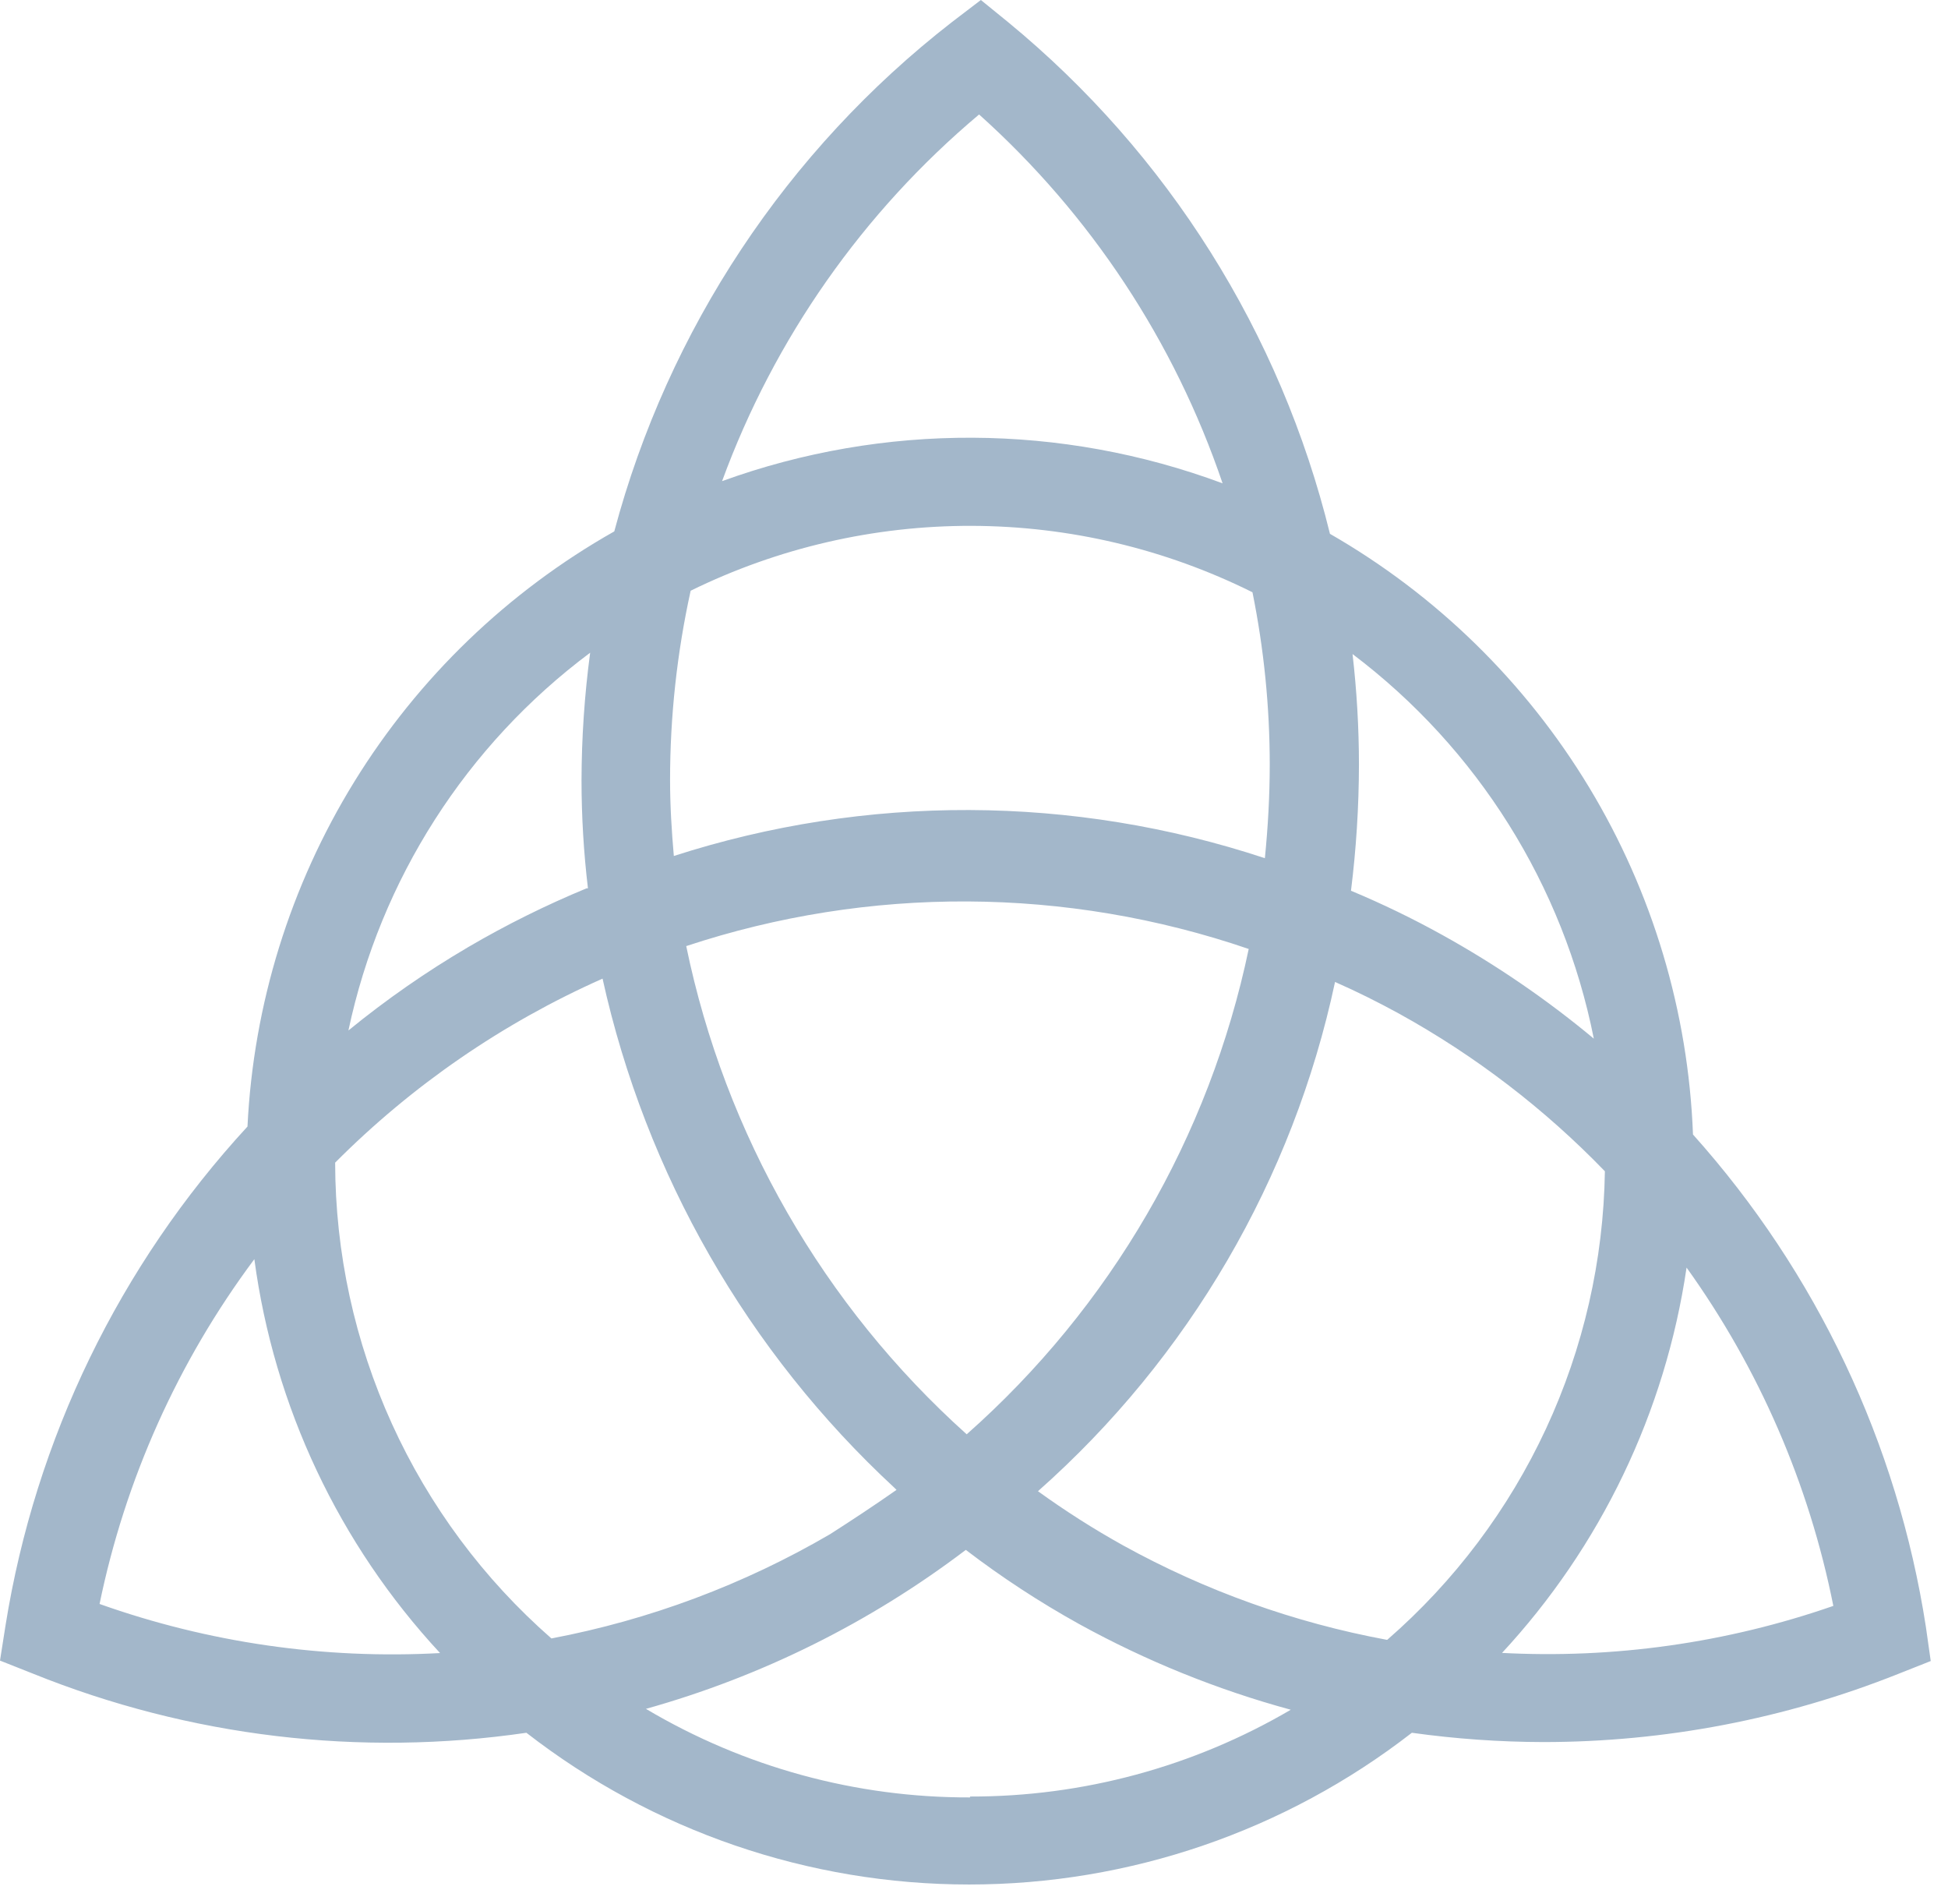 <svg width="88" height="86" viewBox="0 0 88 86" fill="none" xmlns="http://www.w3.org/2000/svg">
<path d="M87 73.47C85.719 65.198 82.065 57.475 76.48 51.24C76.269 45.699 74.654 40.302 71.785 35.556C68.916 30.811 64.889 26.872 60.08 24.11C57.855 15.039 52.754 6.932 45.54 1L44.31 0L43 1C35.542 6.796 30.186 14.874 27.75 24C22.943 26.717 18.903 30.607 16.005 35.307C13.108 40.008 11.448 45.365 11.18 50.88C5.4 57.152 1.598 64.989 0.25 73.41L0 75L1.49 75.59C8.553 78.438 16.245 79.359 23.78 78.26C29.501 82.702 36.537 85.113 43.78 85.113C51.023 85.113 58.059 82.702 63.78 78.26C65.751 78.535 67.739 78.676 69.73 78.68C75.21 78.678 80.639 77.636 85.73 75.61L87.22 75.02L87 73.47ZM62.64 74.06C58.471 73.287 54.453 71.849 50.74 69.8C49.409 69.06 48.124 68.242 46.89 67.35C53.707 61.315 58.41 53.254 60.31 44.35C61.31 44.79 62.25 45.26 63.2 45.78C66.638 47.677 69.772 50.077 72.5 52.9C72.44 56.92 71.534 60.882 69.84 64.528C68.146 68.174 65.703 71.422 62.67 74.06H62.64ZM15.14 52.51C18.619 49.017 22.714 46.2 27.22 44.2C29.172 53.031 33.773 61.056 40.41 67.2L40.5 67.29C39.5 67.99 38.5 68.65 37.5 69.29C33.602 71.566 29.344 73.159 24.91 74C21.847 71.319 19.391 68.015 17.706 64.309C16.021 60.603 15.146 56.581 15.14 52.51ZM57.36 34.51C57.36 35.94 57.28 37.36 57.14 38.76C48.476 35.894 39.125 35.859 30.44 38.66C30.34 37.52 30.27 36.38 30.27 35.23C30.27 32.355 30.582 29.488 31.2 26.68C35.151 24.741 39.496 23.738 43.898 23.75C48.3 23.762 52.639 24.789 56.58 26.75C57.098 29.311 57.359 31.917 57.36 34.53V34.51ZM43.67 64.78C37.199 58.973 32.758 51.245 31 42.73C39.257 39.997 48.181 40.043 56.41 42.86C54.633 51.347 50.165 59.035 43.67 64.78ZM72 46.91C69.872 45.139 67.582 43.572 65.16 42.23C63.827 41.49 62.45 40.823 61.03 40.23C61.266 38.343 61.386 36.442 61.39 34.54C61.389 32.869 61.292 31.2 61.1 29.54C66.741 33.797 70.621 39.979 72 46.91ZM44.23 5.17C49.267 9.686 53.056 15.424 55.23 21.83C47.943 19.118 39.93 19.082 32.62 21.73C34.978 15.291 38.981 9.582 44.23 5.17ZM26.66 29.48C26.404 31.393 26.274 33.32 26.27 35.25C26.271 36.878 26.368 38.504 26.56 40.12H26.5C24.661 40.88 22.877 41.766 21.16 42.77C19.259 43.886 17.447 45.146 15.74 46.54C17.188 39.716 21.07 33.652 26.66 29.48ZM4.49 72.48C5.649 66.826 8.039 61.496 11.49 56.87C12.381 63.524 15.312 69.739 19.88 74.66C14.654 74.948 9.422 74.193 4.49 72.44V72.48ZM43.82 81.18C38.668 81.195 33.609 79.812 29.18 77.18C34.406 75.717 39.308 73.281 43.63 70C45.252 71.24 46.964 72.36 48.75 73.35C51.772 75.015 54.981 76.314 58.31 77.22C53.916 79.797 48.913 81.15 43.82 81.14V81.18ZM67.82 74.69C72.312 69.859 75.231 63.777 76.19 57.25C79.463 61.813 81.724 67.022 82.82 72.53C77.995 74.206 72.89 74.926 67.79 74.65L67.82 74.69Z" fill="#A3B7CA"/>
</svg>

